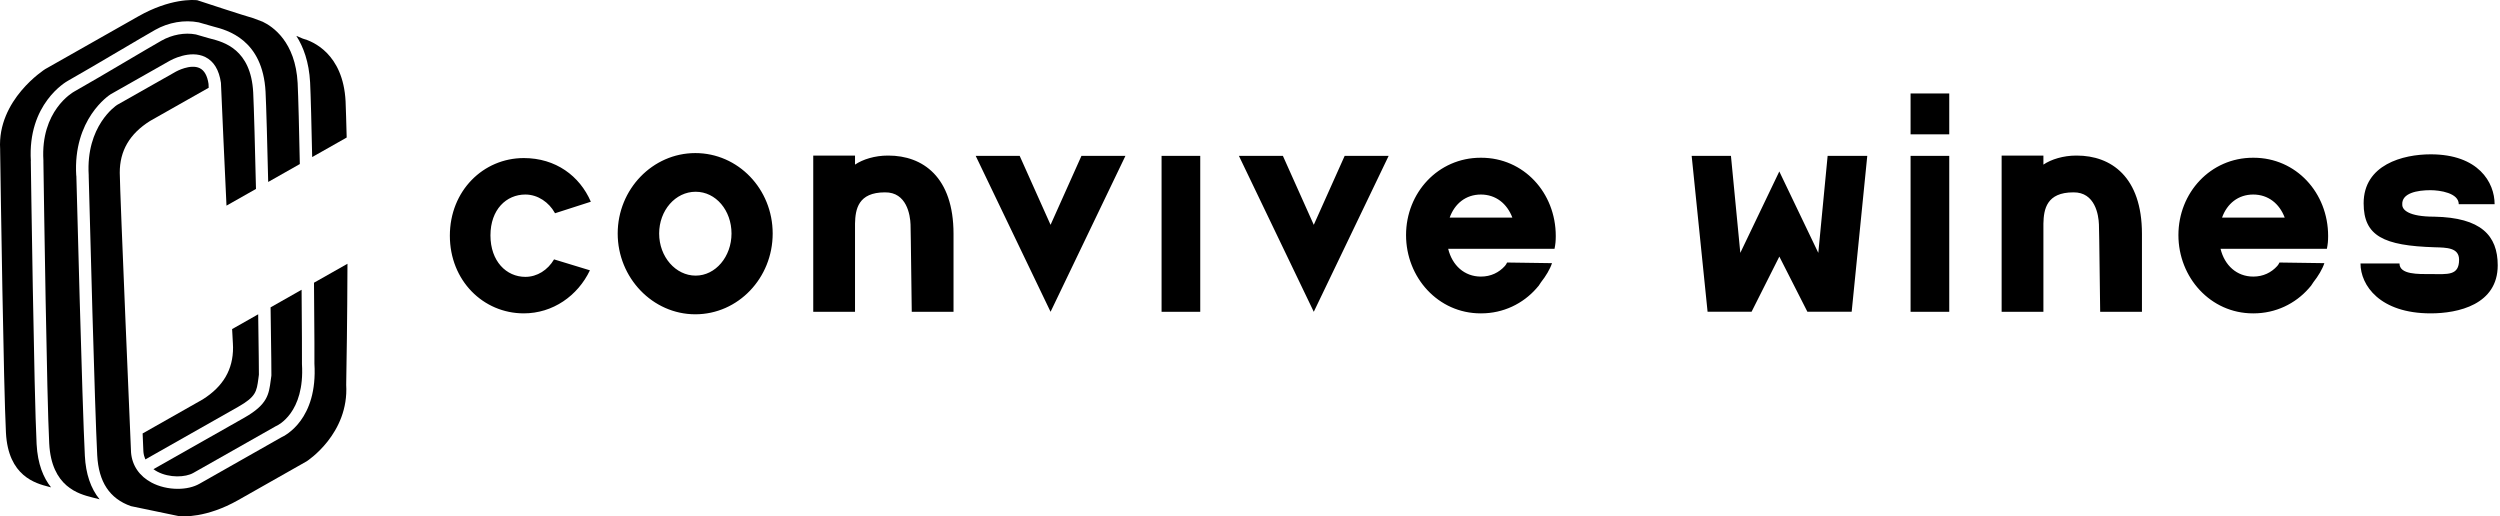 <svg width="702" height="145" viewBox="0 0 702 145" fill="none" xmlns="http://www.w3.org/2000/svg">
<path d="M40.269 126.684V126.874C40.349 127.684 40.549 128.384 40.819 129.004L66.899 114.224C71.869 111.404 72.069 109.924 72.549 106.354C72.609 105.944 72.649 105.584 72.699 105.214C72.699 104.374 72.669 99.204 72.499 88.254L65.179 92.404C65.309 95.094 65.369 96.004 65.399 96.474C65.429 96.914 65.439 97.004 65.439 97.574C65.459 103.764 62.679 108.524 56.939 112.144L40.049 121.714C40.149 124.054 40.219 125.784 40.259 126.674" fill="black"/>
<path d="M84.889 10.784L83.209 10.074C85.189 13.154 86.769 17.384 87.079 23.134C87.239 26.214 87.499 36.034 87.659 44.104L97.349 38.614C97.269 35.574 97.109 29.644 97.039 28.454C96.349 15.014 87.729 11.584 85.099 10.864C85.019 10.844 84.949 10.814 84.879 10.784" fill="black"/>
<path d="M76.189 105.594C76.119 106.014 76.069 106.424 76.019 106.814C75.499 110.754 75.119 113.594 68.629 117.274L43.089 131.744C43.459 132.014 43.829 132.244 44.179 132.434C47.619 134.254 52.089 134.044 54.269 132.804L77.389 119.704C77.459 119.664 77.519 119.634 77.579 119.614C77.889 119.484 85.629 115.974 84.789 102.204V101.964C84.789 99.454 84.799 92.654 84.689 81.364L75.979 86.304C76.199 99.624 76.209 105.294 76.209 105.344C76.209 105.434 76.209 105.514 76.189 105.604" fill="black"/>
<path d="M97.219 107.964V107.564C97.309 102.724 97.519 89.984 97.569 74.064L88.169 79.384C88.329 94.214 88.289 101.774 88.289 102.094C89.249 117.774 80.049 122.334 78.999 122.804L56.009 135.844C54.369 136.774 52.249 137.264 49.909 137.264C47.299 137.264 44.689 136.644 42.559 135.514C39.149 133.714 37.099 130.714 36.799 127.084C36.769 126.324 33.659 53.974 33.629 48.524C33.609 42.334 36.399 37.564 42.139 33.964L58.469 24.714C58.469 24.714 58.559 24.674 58.599 24.654C58.579 24.254 58.569 23.924 58.559 23.664V23.574C58.229 21.304 57.399 19.784 56.089 19.144C53.469 17.864 49.469 20.074 49.429 20.094L32.879 29.464C32.569 29.674 24.069 35.334 24.909 49.184V49.534C25.199 60.344 26.619 114.924 27.299 127.824C27.689 135.344 30.789 140.024 36.769 142.124C43.059 143.454 49.859 144.844 50.309 144.944C51.259 145.034 57.929 145.504 66.879 140.434L86.129 129.524C86.209 129.474 98.059 121.824 97.209 107.964" fill="black"/>
<path d="M21.409 49.334C20.439 33.394 30.639 26.744 31.079 26.464L47.699 17.044C47.929 16.914 53.339 13.894 57.629 16.004C60.039 17.194 61.519 19.634 62.039 23.254C62.039 23.384 62.079 24.154 62.139 25.494C62.379 30.944 62.989 45.124 63.599 57.744L71.879 53.054C71.649 42.804 71.299 29.864 71.099 25.974C70.469 13.794 62.809 11.804 59.129 10.854C58.889 10.794 58.659 10.734 58.459 10.674L55.009 9.674C51.909 9.074 48.339 9.714 45.309 11.434C43.119 12.674 39.179 15.004 35.359 17.254C30.429 20.164 24.839 23.454 20.769 25.754C20.379 25.974 11.349 31.154 12.189 45.064V45.504C12.349 56.444 13.149 111.644 13.819 124.524C14.449 136.714 22.119 138.694 25.809 139.654C26.099 139.734 26.299 139.784 26.469 139.824L27.829 140.174C27.829 140.174 27.919 140.194 27.959 140.204C25.479 137.154 24.089 133.074 23.829 128.004C23.089 113.914 21.459 49.974 21.439 49.334" fill="black"/>
<path d="M8.669 45.224C7.689 29.154 18.569 22.964 19.039 22.704C22.999 20.464 28.519 17.214 33.379 14.344L33.559 14.244C37.379 11.994 41.319 9.664 43.559 8.394C47.309 6.274 51.769 5.494 55.809 6.284L59.979 7.474C63.759 8.454 73.799 11.054 74.569 25.794C74.759 29.474 75.079 41.164 75.309 51.094L84.189 46.064C84.039 37.744 83.749 26.604 83.579 23.324C82.969 11.704 76.539 7.424 73.759 6.104L71.209 5.134C68.179 4.274 57.719 0.834 55.389 0.064C54.339 -0.056 47.809 -0.496 38.849 4.584L12.679 19.414C12.579 19.484 -0.811 27.964 0.039 41.894V42.314C0.199 53.274 1.009 108.594 1.669 121.524C2.309 133.734 9.999 135.724 13.689 136.684C13.979 136.754 14.169 136.804 14.339 136.854C12.209 134.184 10.569 130.324 10.279 124.704C9.559 110.774 8.689 47.884 8.649 45.214" fill="black"/>
<path d="M662.829 73.984C662.829 80.114 668.259 87.994 682.529 87.994C690.239 87.994 701.359 85.544 701.359 74.504C701.359 66.094 696.629 61.104 683.579 60.844C676.309 60.844 674.559 58.914 674.559 57.514C674.299 54.184 678.849 53.404 682.449 53.404C685.159 53.404 690.419 54.194 690.419 57.344H700.489C700.489 51.214 695.939 43.334 682.539 43.334C674.749 43.334 663.709 46.224 663.709 57.084C663.709 66.274 669.309 68.994 683.679 69.434C687.009 69.524 690.509 69.524 690.509 72.934C690.509 77.484 687.269 76.964 682.629 76.964C679.039 76.964 673.779 77.134 673.779 73.984H662.829ZM632.699 54.624C636.909 54.624 640.059 57.164 641.549 61.104H623.949C625.359 57.164 628.499 54.624 632.709 54.624M632.799 44.294H632.629C620.719 44.294 611.699 54.104 611.699 66.014C611.699 77.924 620.719 87.994 632.629 87.994H632.799C639.019 87.994 644.529 85.274 648.299 80.984L648.739 80.464C648.792 80.404 648.849 80.344 648.909 80.284L649.609 79.234C650.929 77.564 652.149 75.554 652.679 73.894L640.069 73.714C639.899 74.064 639.719 74.414 639.459 74.684C637.799 76.524 635.519 77.664 632.719 77.664C628.079 77.664 624.659 74.514 623.529 69.864H653.389C653.649 68.554 653.739 67.674 653.739 66.274C653.739 54.104 644.719 44.294 632.809 44.294M583.159 43.684H582.989C579.399 43.684 575.979 44.734 573.789 46.224V43.684H562.059V87.554H573.789V62.774C573.879 58.744 574.669 54.014 582.199 54.014C588.329 53.924 589.289 60.404 589.379 63.034L589.469 67.584L589.729 87.554H601.459V65.664C601.459 49.644 592.789 43.684 583.159 43.684ZM536.489 87.554H547.349V43.774H536.489V87.554ZM536.489 37.724H547.349V26.254H536.489V37.724ZM513.199 43.764L510.579 71.004L499.629 48.144L488.679 71.004L486.049 43.764H475.019L479.489 87.544H491.839L499.639 72.044L507.519 87.544H519.949L524.329 43.764H513.209H513.199ZM415.819 54.624C420.029 54.624 423.179 57.164 424.669 61.104H407.069C408.479 57.164 411.619 54.624 415.829 54.624M415.919 44.294H415.749C403.839 44.294 394.819 54.104 394.819 66.014C394.819 77.924 403.839 87.994 415.749 87.994H415.919C422.139 87.994 427.649 85.274 431.419 80.984L431.859 80.464C431.912 80.404 431.969 80.344 432.029 80.284L432.729 79.234C434.049 77.564 435.269 75.554 435.799 73.894L423.189 73.714C423.019 74.064 422.839 74.414 422.579 74.684C420.919 76.524 418.639 77.664 415.839 77.664C411.199 77.664 407.779 74.514 406.649 69.864H436.509C436.769 68.554 436.859 67.674 436.859 66.274C436.859 54.104 427.839 44.294 415.929 44.294M377.579 43.774L368.909 63.134L360.239 43.774H347.889L368.909 87.554L389.929 43.774H377.579ZM326.169 87.554H337.029V43.774H326.169V87.554ZM303.669 43.774L294.999 63.134L286.329 43.774H273.979L294.999 87.554L316.019 43.774H303.669ZM249.459 43.684H249.279C245.689 43.684 242.279 44.734 240.089 46.224V43.684H228.359V87.554H240.089V62.774C240.179 58.744 240.969 54.014 248.489 54.014C254.619 53.924 255.589 60.404 255.679 63.034L255.759 67.584L256.019 87.554H267.749V65.664C267.749 49.644 259.079 43.684 249.449 43.684M185.089 65.574C185.089 59.094 189.639 53.844 195.339 53.844C201.039 53.844 205.409 59.104 205.409 65.574C205.409 72.044 200.939 77.394 195.339 77.394C189.739 77.394 185.089 72.134 185.089 65.574ZM195.249 88.254C207.249 88.254 216.969 78.094 216.969 65.574C216.969 53.054 207.249 42.984 195.249 42.984C183.249 42.984 173.449 53.144 173.449 65.574C173.449 78.004 183.259 88.254 195.249 88.254ZM155.839 59.884L165.909 56.644C162.759 49.374 156.019 44.384 147.079 44.384C135.699 44.384 126.319 53.584 126.319 66.184C126.319 78.784 135.689 87.994 147.079 87.994C155.219 87.994 162.229 83.084 165.649 75.904L155.579 72.834C153.829 75.814 150.849 77.744 147.519 77.744C142.179 77.744 137.719 73.364 137.719 66.094C137.719 58.824 142.189 54.624 147.519 54.624C151.109 54.624 154.179 56.904 155.749 59.704L155.839 59.884Z" fill="black"/>
</svg>

